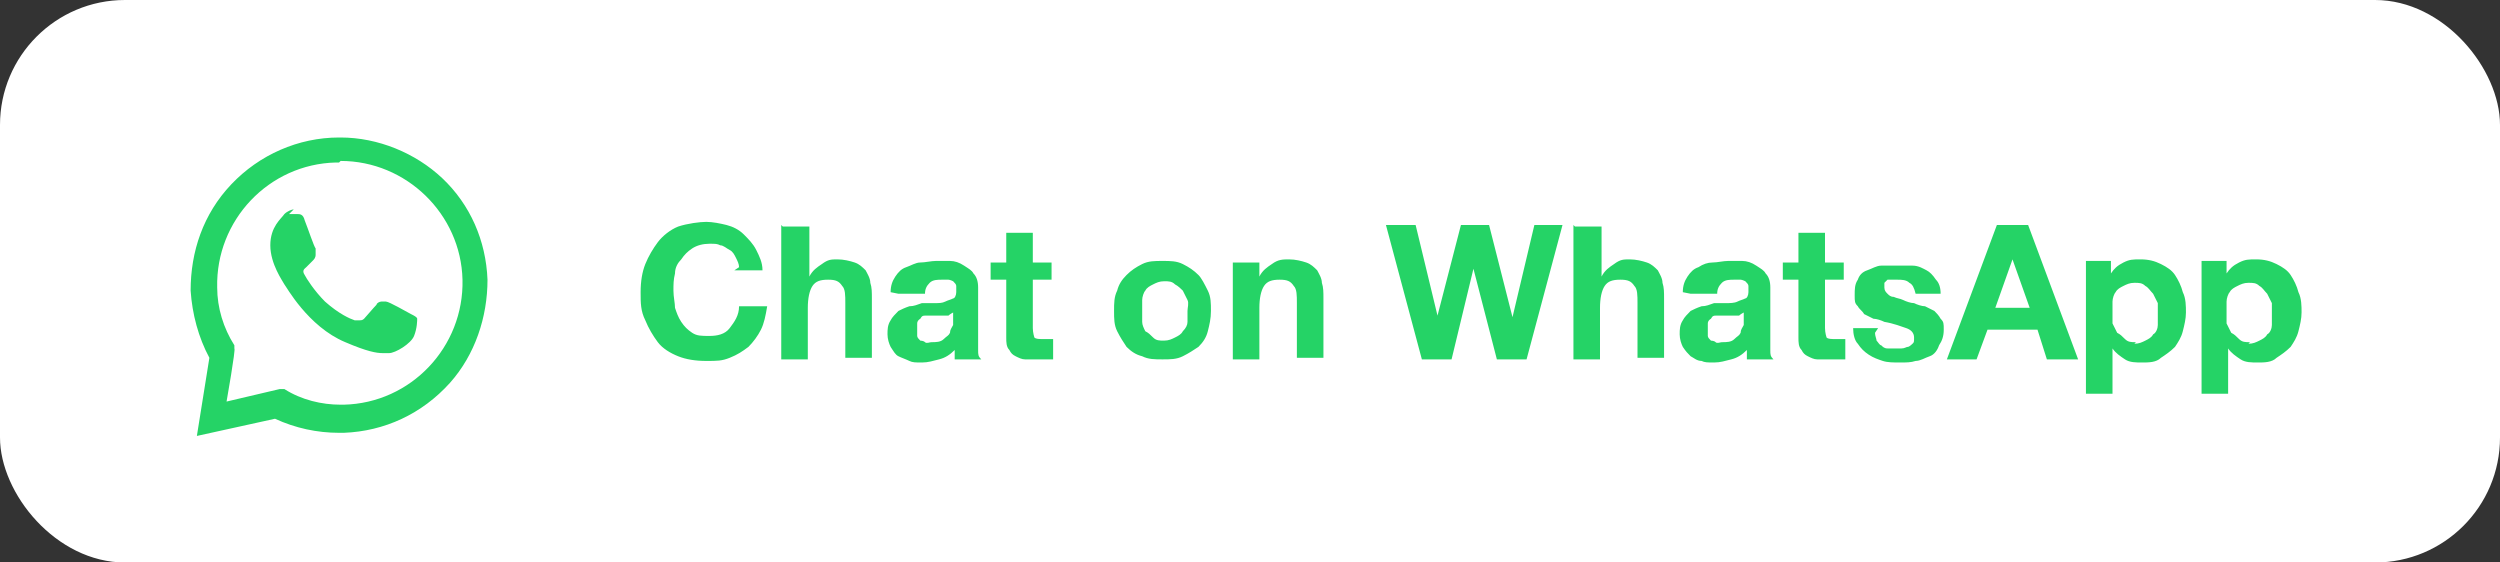 <?xml version="1.0" encoding="UTF-8"?> <svg xmlns="http://www.w3.org/2000/svg" id="uuid-9e592eef-6a96-48a5-98e5-df13e446d3d9" viewBox="0 0 160 36"><rect x="0" y="0" width="160" height="36" fill="#333333" stroke="none"/><defs><style>.uuid-2f924fa0-bd6b-479c-9fe4-215f53525c9a{fill-rule:evenodd;}.uuid-2f924fa0-bd6b-479c-9fe4-215f53525c9a,.uuid-200b03db-030b-42e0-9412-8be600c64483{fill:#25d366;}.uuid-6de8a5e8-ca38-4b23-8031-312579cd447e{fill:#fff;}</style></defs><rect class="uuid-6de8a5e8-ca38-4b23-8031-312579cd447e" y="0" width="160" height="36" rx="8" ry="8"></rect><path class="uuid-2f924fa0-bd6b-479c-9fe4-215f53525c9a" d="M21.8,8.8c2.4,0,4.8,1,6.5,2.6,1.8,1.7,2.8,4,2.9,6.5,0,2.4-.8,4.8-2.4,6.6-1.8,2-4.2,3.1-6.8,3.2h-.3c-1.4,0-2.8-.3-4.1-.9l-5,1.1h0l.8-5c-.7-1.3-1.1-2.8-1.2-4.3,0-2.5.8-4.9,2.6-6.8,1.8-1.9,4.3-3,6.9-3h.1ZM21.7,10.4h-.2c-4.3.1-7.7,3.7-7.6,8,0,1.3.4,2.6,1.1,3.7v.2c.1,0-.5,3.4-.5,3.4l3.4-.8h.3c1.1.7,2.4,1,3.6,1s.1,0,.2,0c4.3-.1,7.7-3.7,7.6-8-.1-4.2-3.6-7.6-7.8-7.6l-.1.1ZM18.5,13.7h.5c.2,0,.4,0,.5.4.2.5.6,1.7.7,1.8v.4c0,.2-.1.3-.2.4l-.4.4c-.1.1-.3.2-.1.5.1.2.6,1,1.3,1.7.9.8,1.6,1.1,1.9,1.2h.3c.1,0,.2,0,.3-.1.1-.1.6-.7.8-.9,0-.1.2-.2.3-.2h.3c.2,0,1.4.7,1.6.8.2.1.4.2.4.3s0,.6-.2,1.1-1.2,1.1-1.6,1.1h-.4c-.4,0-1-.1-2.4-.7-2.4-1-3.8-3.6-3.9-3.7-.1-.2-.9-1.3-.9-2.5s.7-1.7.9-2c.2-.2.5-.3.6-.3h0l-.3.3Z"></path><path class="uuid-200b03db-030b-42e0-9412-8be600c64483" d="M47,17.3h1.8c0-.5-.2-.9-.4-1.3-.2-.4-.5-.7-.8-1s-.7-.5-1.1-.6c-.4-.1-.9-.2-1.3-.2s-1.2.1-1.8.3c-.5.2-1,.6-1.3,1s-.6.9-.8,1.4-.3,1.1-.3,1.8,0,1.2.3,1.8c.2.5.5,1,.8,1.4s.8.7,1.3.9c.5.2,1.1.3,1.8.3s1,0,1.5-.2.8-.4,1.2-.7c.3-.3.6-.7.8-1.1s.3-.9.4-1.5h-1.8c0,.6-.3,1-.6,1.4s-.8.5-1.3.5-.8,0-1.1-.2-.5-.4-.7-.7c-.2-.3-.3-.6-.4-.9,0-.3-.1-.7-.1-1.1s0-.7.1-1.1c0-.4.2-.7.4-.9.2-.3.4-.5.7-.7s.7-.3,1.1-.3.5,0,.7.1c.2,0,.4.2.6.3.2.1.3.3.4.5.1.2.2.4.2.6l-.3.2ZM50,14.4v8.6h1.7v-3.3c0-.6.1-1.1.3-1.4s.5-.4,1-.4.7.1.9.4c.2.2.2.6.2,1.1v3.5h1.7v-3.8c0-.4,0-.7-.1-1,0-.3-.2-.6-.3-.8-.2-.2-.4-.4-.7-.5s-.7-.2-1.1-.2-.6,0-1,.3c-.3.2-.6.4-.8.8h0v-3.2h-1.7l-.1-.1ZM57,18.7c0-.4.1-.7.3-1s.4-.5.7-.6.6-.3.9-.3.7-.1,1-.1h.9c.3,0,.6.1.9.3s.5.3.6.5c.2.2.3.5.3.9v4c0,.3,0,.4.2.6h-1.7v-.6c-.3.3-.6.5-1,.6s-.7.2-1.1.2-.6,0-.8-.1-.5-.2-.7-.3-.3-.3-.5-.6c-.1-.2-.2-.5-.2-.8s0-.6.2-.9c.1-.2.3-.4.5-.6.2-.1.4-.2.7-.3.3,0,.5-.1.8-.2h.8c.3,0,.5,0,.7-.1s.3-.1.5-.2c.1,0,.2-.2.2-.4v-.4c0-.1-.1-.2-.2-.3,0,0-.2-.1-.3-.1h-.4c-.3,0-.6,0-.8.2s-.3.4-.3.7h-1.7l-.5-.1ZM61,20s-.2.1-.3.2h-1.5c-.1,0-.2,0-.3.2,0,0-.2.1-.2.3v.8c0,.1.1.2.2.3,0,0,.2,0,.3.1s.3,0,.4,0c.3,0,.6,0,.8-.2s.3-.2.4-.4c0-.2.1-.3.2-.5v-1,.2ZM66.1,16.8v-1.9h-1.7v1.9h-1v1.1h1v3.7c0,.3,0,.6.2.8.1.2.2.3.4.4.2.1.4.2.6.2h1.8v-1.3h-.6c-.3,0-.5,0-.6-.1,0,0-.1-.3-.1-.6v-3.1h1.2v-1.1h-1.2ZM73.1,19.9v-.7c0-.2.1-.5.2-.6.1-.2.3-.3.5-.4s.4-.2.7-.2.5,0,.7.2c.2.1.4.3.5.4.1.2.2.4.3.6s0,.5,0,.7v.7c0,.2-.1.4-.3.6-.1.2-.3.3-.5.4s-.4.2-.7.2-.5,0-.7-.2-.3-.3-.5-.4c-.1-.2-.2-.4-.2-.6v-.7ZM71.3,19.9c0,.5,0,.9.2,1.3s.4.7.6,1c.3.3.6.5,1,.6.4.2.8.2,1.3.2s.9,0,1.3-.2.7-.4,1-.6c.3-.3.5-.6.6-1s.2-.8.2-1.3,0-.9-.2-1.3-.4-.8-.6-1c-.3-.3-.6-.5-1-.7s-.8-.2-1.3-.2-.9,0-1.3.2-.7.4-1,.7c-.3.3-.5.6-.6,1-.2.4-.2.8-.2,1.3ZM78.9,16.8v6.2h1.7v-3.3c0-.6.1-1.1.3-1.4.2-.3.5-.4,1-.4s.7.1.9.4c.2.2.2.6.2,1.1v3.5h1.7v-3.8c0-.4,0-.7-.1-1,0-.3-.2-.6-.3-.8-.2-.2-.4-.4-.7-.5-.3-.1-.7-.2-1.1-.2s-.7,0-1.1.3c-.3.2-.6.4-.8.8h0v-.9h-1.7ZM97.7,23l2.3-8.6h-1.8l-1.4,5.9h0l-1.5-5.9h-1.8l-1.5,5.8h0l-1.4-5.8h-1.9l2.3,8.6h1.9l1.4-5.8h0l1.5,5.8h1.9ZM100.7,14.4v8.6h1.7v-3.3c0-.6.1-1.1.3-1.4.2-.3.5-.4,1-.4s.7.1.9.4c.2.2.2.6.2,1.1v3.5h1.7v-3.8c0-.4,0-.7-.1-1,0-.3-.2-.6-.3-.8-.2-.2-.4-.4-.7-.5-.3-.1-.7-.2-1.1-.2s-.6,0-1,.3c-.3.2-.6.4-.8.8h0v-3.2h-1.7l-.1-.1ZM107.7,18.7c0-.4.1-.7.3-1s.4-.5.7-.6c.3-.2.6-.3.9-.3s.7-.1,1-.1h.9c.3,0,.6.1.9.3s.5.3.6.5c.2.2.3.5.3.9v4c0,.3,0,.4.2.6h-1.7v-.6c-.3.3-.6.5-1,.6s-.7.2-1.1.2-.6,0-.8-.1c-.3,0-.5-.2-.7-.3-.2-.2-.3-.3-.5-.6-.1-.2-.2-.5-.2-.8s0-.6.2-.9c.1-.2.3-.4.5-.6.2-.1.4-.2.7-.3.3,0,.5-.1.8-.2h.8c.2,0,.5,0,.7-.1s.3-.1.5-.2c.1,0,.2-.2.2-.4v-.4c0-.1-.1-.2-.2-.3,0,0-.2-.1-.3-.1h-.4c-.3,0-.6,0-.8.2s-.3.4-.3.7h-1.7l-.5-.1ZM111.6,20s-.2.1-.3.2h-1.5c-.1,0-.2,0-.3.2,0,0-.2.1-.2.3v.8c0,.1.1.2.2.3,0,0,.2,0,.3.1s.3,0,.4,0c.3,0,.6,0,.8-.2s.3-.2.4-.4c0-.2.1-.3.2-.5v-1,.2ZM116.8,16.8v-1.9h-1.7v1.9h-1v1.1h1v3.7c0,.3,0,.6.2.8.1.2.2.3.4.4.2.1.4.2.6.2h1.8v-1.3h-.6c-.3,0-.5,0-.6-.1,0,0-.1-.3-.1-.6v-3.1h1.2v-1.1h-1.2ZM120.2,21h-1.6c0,.4.1.8.3,1,.2.3.4.5.7.7.3.2.6.3.9.4s.7.1,1.1.1.7,0,1-.1c.3,0,.6-.2.9-.3s.5-.4.6-.7c.2-.3.3-.6.3-1s0-.5-.2-.7c-.1-.2-.3-.4-.4-.5-.2-.1-.4-.2-.6-.3-.2,0-.5-.1-.7-.2-.2,0-.5-.1-.7-.2s-.4-.1-.6-.2c-.2,0-.3-.1-.4-.2s-.2-.2-.2-.4v-.3l.2-.2h.6c.3,0,.6,0,.8.2.2.1.3.3.4.7h1.6c0-.4-.1-.7-.3-.9-.2-.3-.4-.5-.6-.6s-.5-.3-.9-.3h-2c-.3,0-.6.2-.9.3-.3.1-.5.3-.6.6-.2.3-.2.6-.2,1s0,.5.2.7c.1.2.3.3.4.5.2.1.4.2.6.3.2,0,.5.1.7.2.6.1,1.1.3,1.4.4s.5.3.5.6,0,.3-.1.4c0,0-.2.2-.3.2s-.2.1-.4.1h-.9c-.2,0-.3-.1-.4-.2-.1,0-.2-.2-.3-.3,0-.1-.1-.3-.1-.5l.2-.3ZM127.7,19.7l1.1-3.1h0l1.1,3.1h-2.2ZM127.8,14.4l-3.2,8.6h1.9l.7-1.9h3.2l.6,1.9h2l-3.2-8.6h-2ZM136.7,21.9c-.3,0-.5,0-.7-.2s-.3-.3-.5-.4c-.1-.2-.2-.4-.3-.6v-1.4c0-.2.1-.5.2-.6.1-.2.3-.3.5-.4s.4-.2.7-.2.5,0,.7.2c.2.1.3.3.5.5.1.2.2.4.3.6v1.4c0,.2-.1.5-.3.6-.1.2-.3.3-.5.4s-.4.2-.7.2l.1-.1ZM133.5,16.8v8.4h1.7v-2.9h0c.2.3.5.5.8.7s.7.2,1.1.2.9,0,1.2-.3c.3-.2.6-.4.9-.7.2-.3.4-.6.5-1s.2-.8.2-1.2,0-.9-.2-1.3c-.1-.4-.3-.8-.5-1.1-.2-.3-.5-.5-.9-.7s-.8-.3-1.3-.3-.7,0-1.1.2-.6.4-.8.7h0v-.8h-1.6v.1ZM144,21.9c-.3,0-.5,0-.7-.2s-.3-.3-.5-.4c-.1-.2-.2-.4-.3-.6v-1.4c0-.2.1-.5.2-.6.1-.2.3-.3.5-.4s.4-.2.7-.2.5,0,.7.2c.2.1.3.3.5.5.1.2.2.4.3.6v1.4c0,.2-.1.5-.3.6-.1.2-.3.3-.5.4s-.4.2-.7.2l.1-.1ZM140.9,16.8v8.4h1.7v-2.9h0c.2.3.5.5.8.7s.7.2,1.1.2.9,0,1.2-.3c.3-.2.6-.4.9-.7.2-.3.4-.6.5-1s.2-.8.2-1.2,0-.9-.2-1.3c-.1-.4-.3-.8-.5-1.1-.2-.3-.5-.5-.9-.7s-.8-.3-1.3-.3-.7,0-1.1.2-.6.4-.8.7h0v-.8h-1.6v.1Z"></path></svg> 